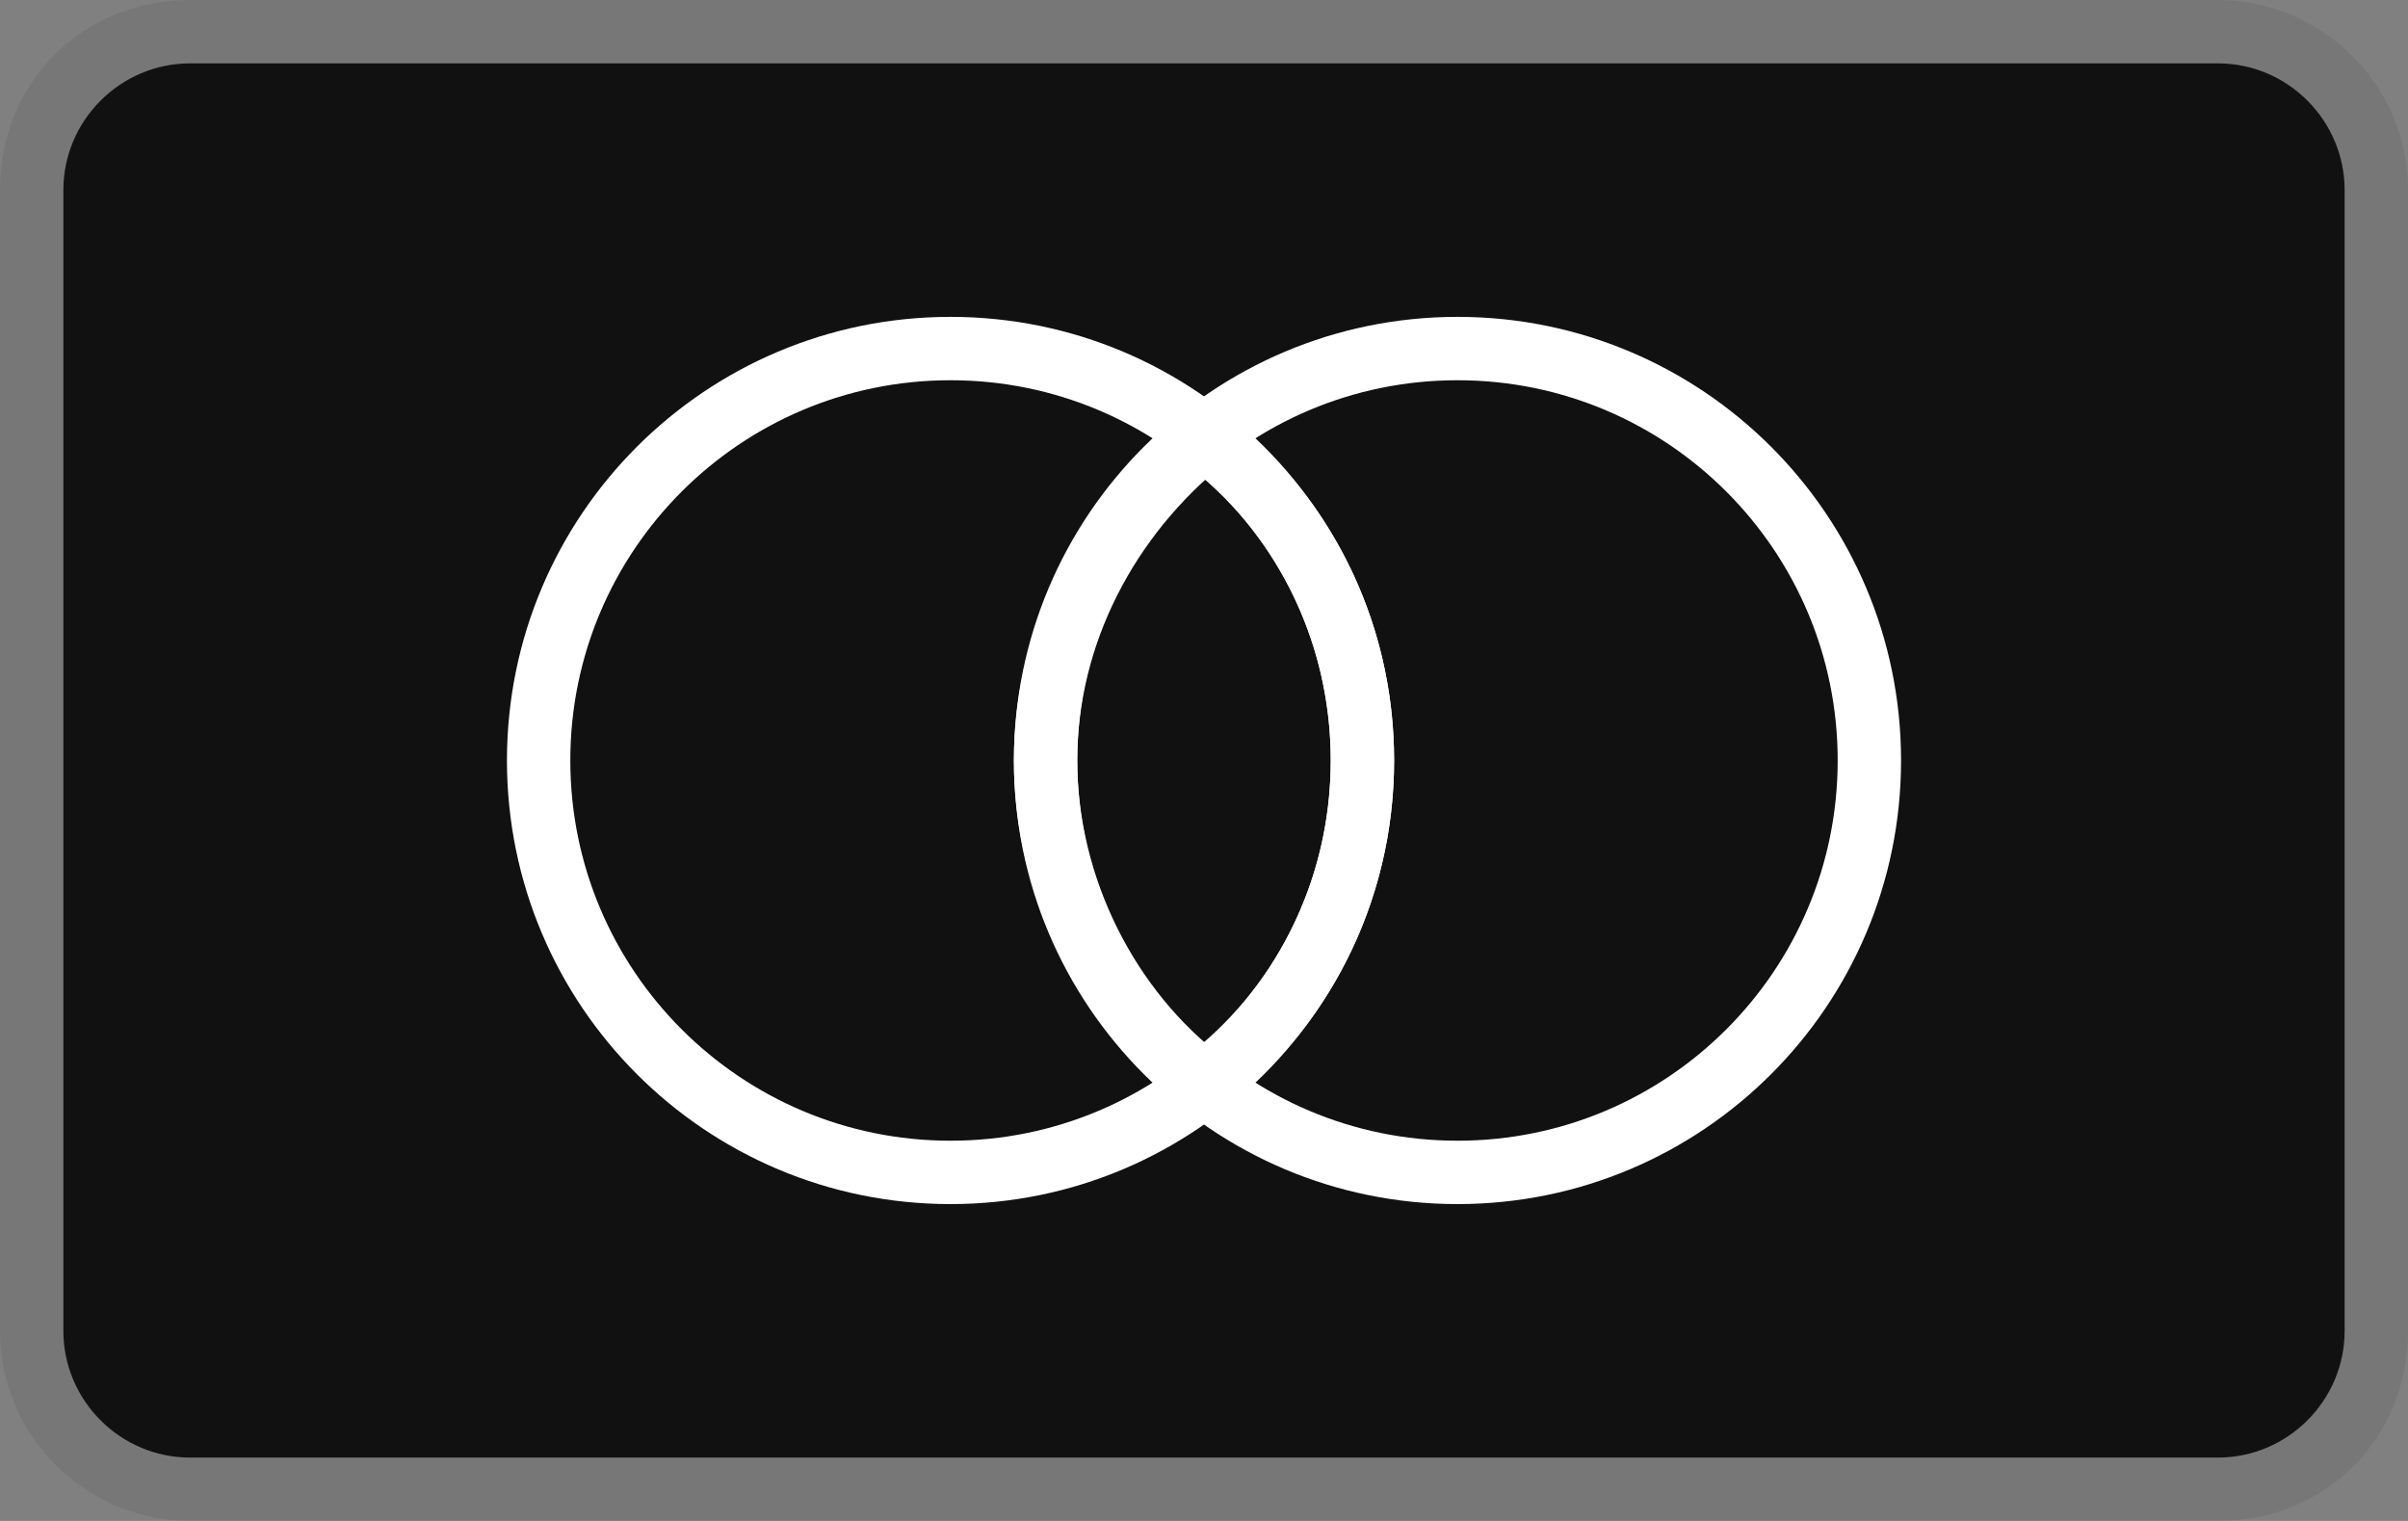 <svg width="38" height="24" viewBox="0 0 38 24" fill="none" xmlns="http://www.w3.org/2000/svg">
<rect x="0" y="0" width="38" height="24" fill="#808080" stroke="none"/>
<path opacity="0.07" d="M35 0H3C1.3 0 0 1.3 0 3V21C0 22.7 1.4 24 3 24H35C36.7 24 38 22.7 38 21V3C38 1.3 36.6 0 35 0Z" fill="black"/>
<path d="M35 1C36.1 1 37 1.9 37 3V21C37 22.1 36.1 23 35 23H3C1.9 23 1 22.1 1 21V3C1 1.9 1.9 1 3 1H35Z" fill="#111111"/>
<path d="M21.5 12C21.5 15.59 18.59 18.5 15 18.5C11.41 18.5 8.5 15.59 8.5 12C8.5 8.41 11.41 5.5 15 5.5C18.59 5.5 21.5 8.41 21.5 12Z" stroke="white"/>
<path d="M29.5 12C29.5 15.59 26.59 18.5 23 18.5C19.41 18.5 16.5 15.59 16.5 12C16.5 8.41 19.41 5.5 23 5.5C26.59 5.5 29.5 8.41 29.5 12Z" stroke="white"/>
<path d="M16.5 12C16.5 9.997 17.487 8.144 19.011 6.92C20.513 8.054 21.5 9.9 21.5 12C21.5 14.104 20.508 15.954 19.001 17.087C17.495 15.946 16.5 14.014 16.5 12Z" stroke="white"/>
</svg>
